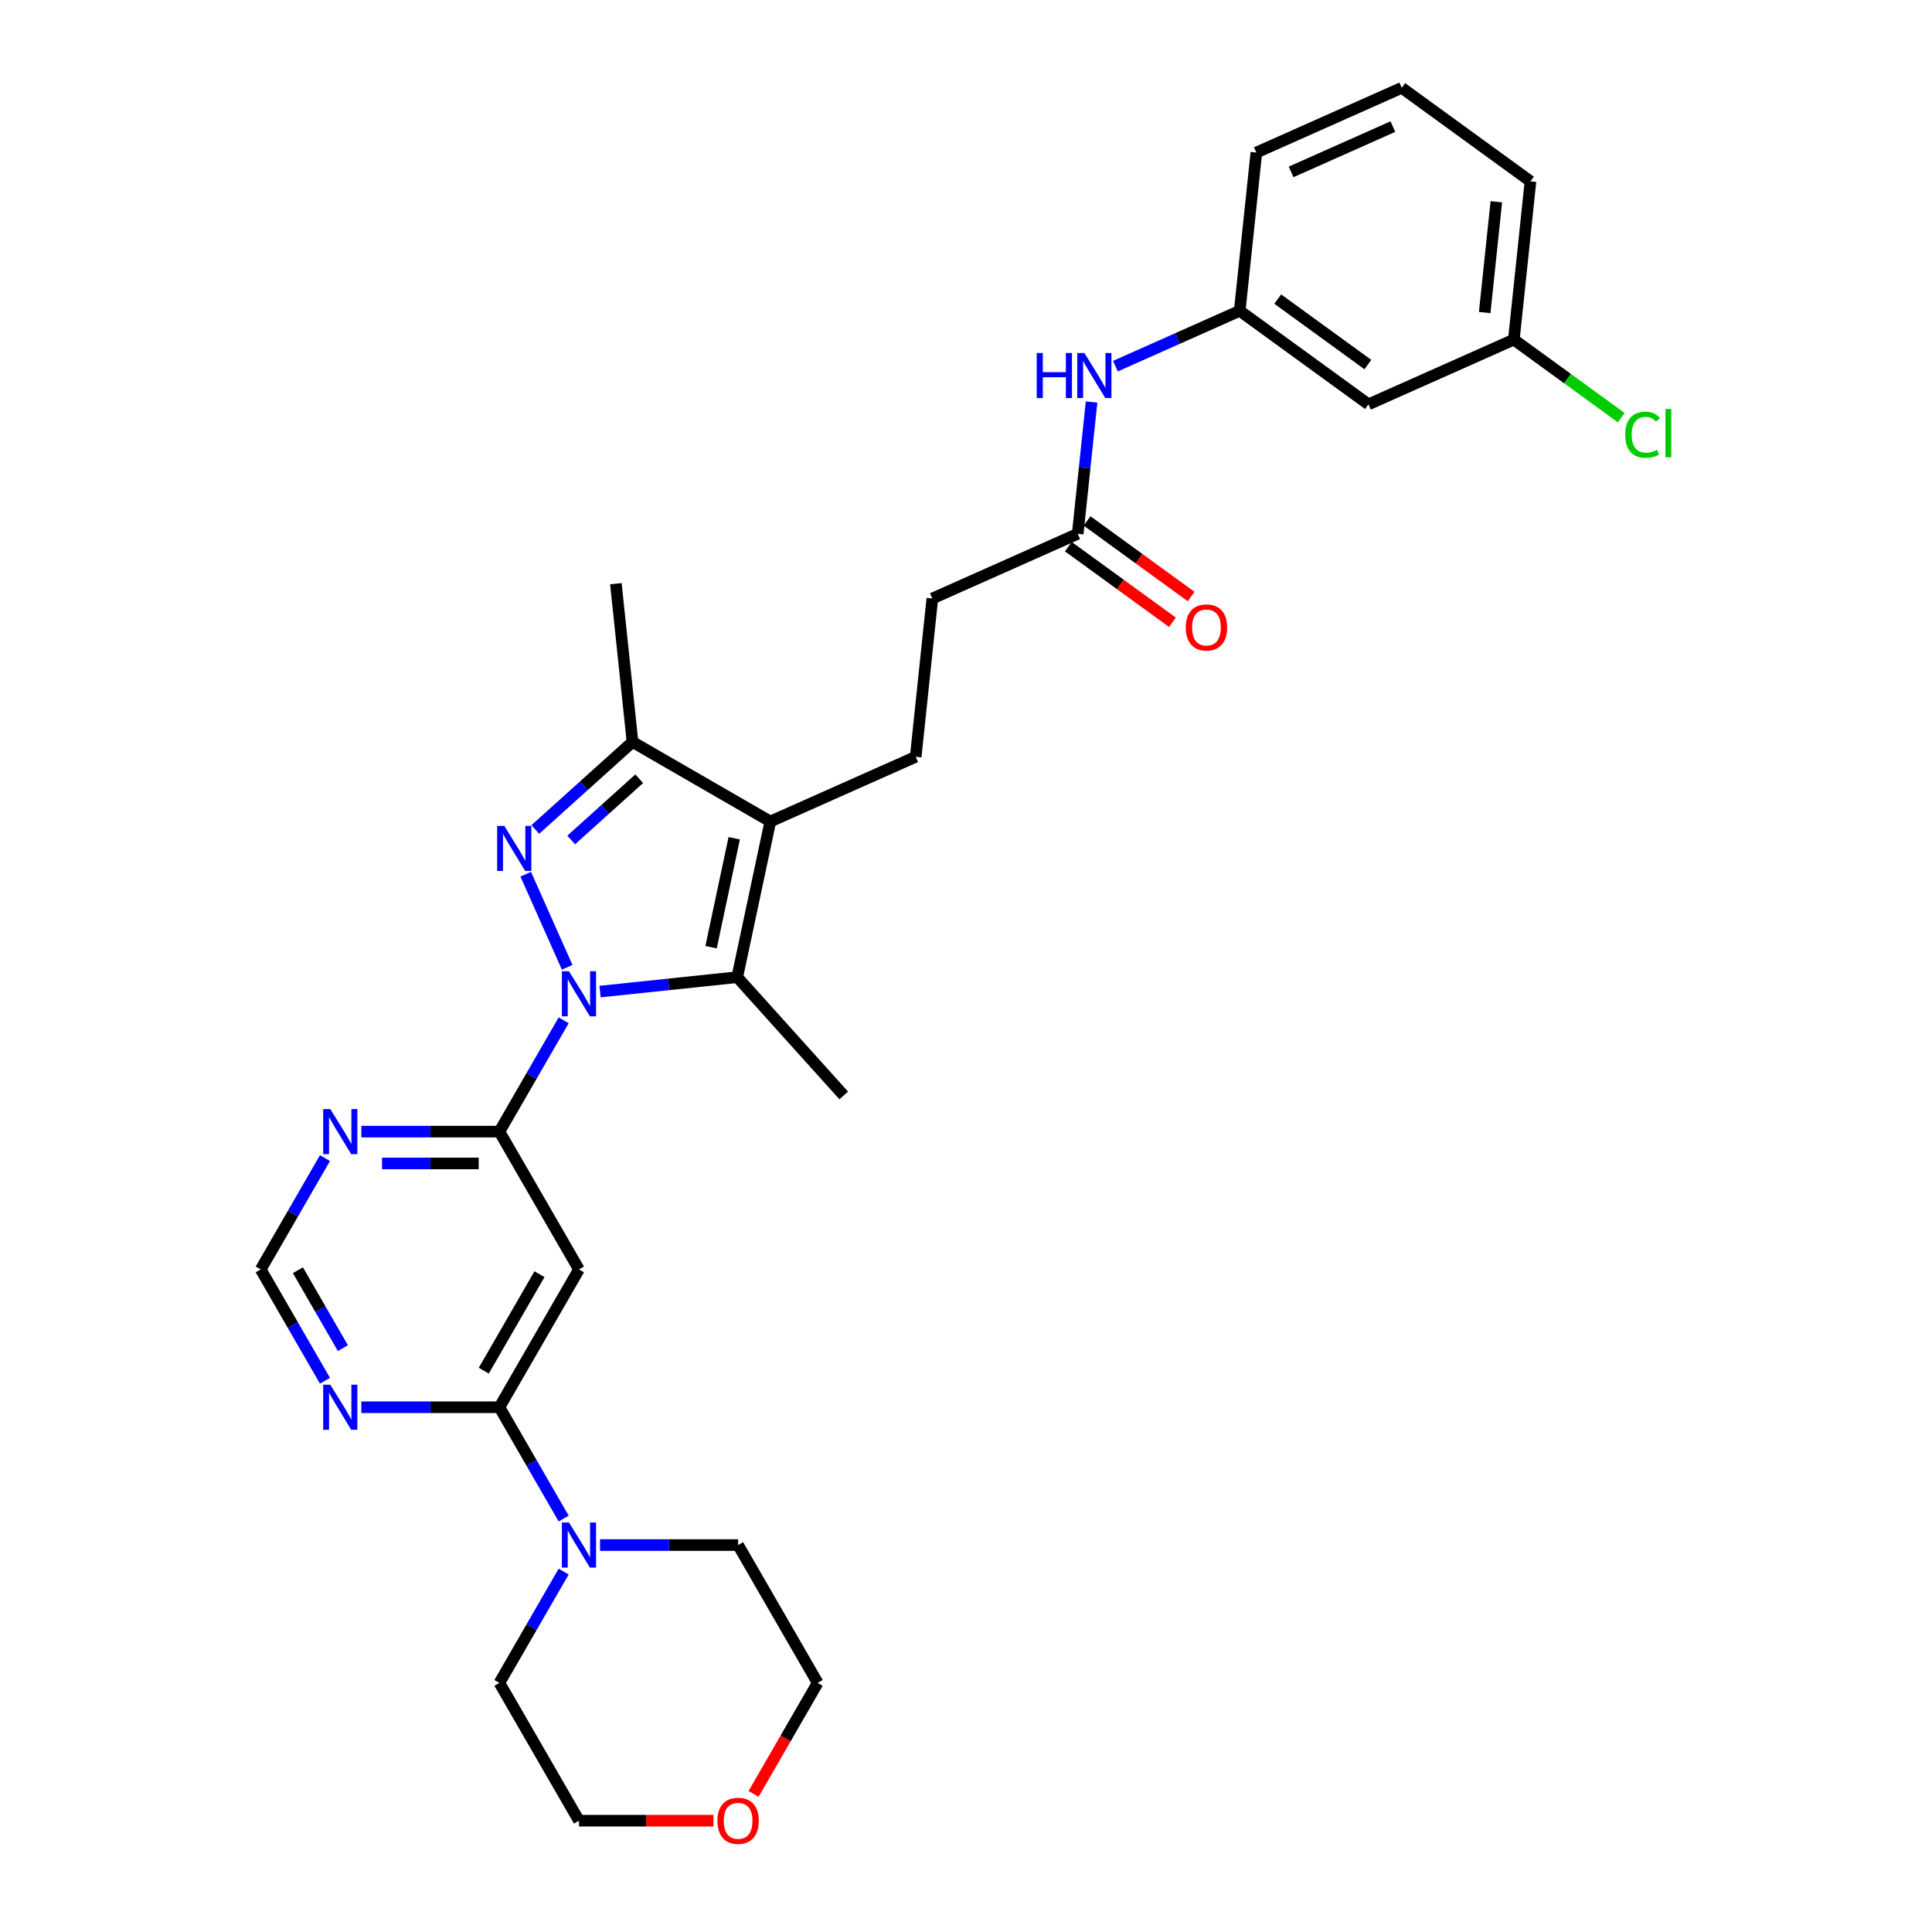 <?xml version='1.0' encoding='iso-8859-1'?>
<svg version='1.1' baseProfile='full'
              xmlns='http://www.w3.org/2000/svg'
                      xmlns:rdkit='http://www.rdkit.org/xml'
                      xmlns:xlink='http://www.w3.org/1999/xlink'
                  xml:space='preserve'
width='1000px' height='1000px' viewBox='0 0 1000 1000'>
<!-- END OF HEADER -->
<rect style='opacity:1.0;fill:#FFFFFF;stroke:none' width='1000' height='1000' x='0' y='0'> </rect>
<path class='bond-0' d='M 293.567,500.669 L 272.117,452.491' style='fill:none;fill-rule:evenodd;stroke:#0000FF;stroke-width:6px;stroke-linecap:butt;stroke-linejoin:miter;stroke-opacity:1' />
<path class='bond-1' d='M 310.582,513.245 L 346.088,509.513' style='fill:none;fill-rule:evenodd;stroke:#0000FF;stroke-width:6px;stroke-linecap:butt;stroke-linejoin:miter;stroke-opacity:1' />
<path class='bond-1' d='M 346.088,509.513 L 381.593,505.781' style='fill:none;fill-rule:evenodd;stroke:#000000;stroke-width:6px;stroke-linecap:butt;stroke-linejoin:miter;stroke-opacity:1' />
<path class='bond-3' d='M 291.754,528.114 L 275.123,556.919' style='fill:none;fill-rule:evenodd;stroke:#0000FF;stroke-width:6px;stroke-linecap:butt;stroke-linejoin:miter;stroke-opacity:1' />
<path class='bond-3' d='M 275.123,556.919 L 258.493,585.724' style='fill:none;fill-rule:evenodd;stroke:#000000;stroke-width:6px;stroke-linecap:butt;stroke-linejoin:miter;stroke-opacity:1' />
<path class='bond-4' d='M 277.08,429.325 L 302.233,406.677' style='fill:none;fill-rule:evenodd;stroke:#0000FF;stroke-width:6px;stroke-linecap:butt;stroke-linejoin:miter;stroke-opacity:1' />
<path class='bond-4' d='M 302.233,406.677 L 327.386,384.029' style='fill:none;fill-rule:evenodd;stroke:#000000;stroke-width:6px;stroke-linecap:butt;stroke-linejoin:miter;stroke-opacity:1' />
<path class='bond-4' d='M 295.649,434.773 L 313.256,418.919' style='fill:none;fill-rule:evenodd;stroke:#0000FF;stroke-width:6px;stroke-linecap:butt;stroke-linejoin:miter;stroke-opacity:1' />
<path class='bond-4' d='M 313.256,418.919 L 330.863,403.066' style='fill:none;fill-rule:evenodd;stroke:#000000;stroke-width:6px;stroke-linecap:butt;stroke-linejoin:miter;stroke-opacity:1' />
<path class='bond-2' d='M 381.593,505.781 L 398.719,425.213' style='fill:none;fill-rule:evenodd;stroke:#000000;stroke-width:6px;stroke-linecap:butt;stroke-linejoin:miter;stroke-opacity:1' />
<path class='bond-2' d='M 368.049,490.271 L 380.036,433.873' style='fill:none;fill-rule:evenodd;stroke:#000000;stroke-width:6px;stroke-linecap:butt;stroke-linejoin:miter;stroke-opacity:1' />
<path class='bond-20' d='M 381.593,505.781 L 436.708,566.993' style='fill:none;fill-rule:evenodd;stroke:#000000;stroke-width:6px;stroke-linecap:butt;stroke-linejoin:miter;stroke-opacity:1' />
<path class='bond-10' d='M 398.719,425.213 L 473.966,391.711' style='fill:none;fill-rule:evenodd;stroke:#000000;stroke-width:6px;stroke-linecap:butt;stroke-linejoin:miter;stroke-opacity:1' />
<path class='bond-30' d='M 398.719,425.213 L 327.386,384.029' style='fill:none;fill-rule:evenodd;stroke:#000000;stroke-width:6px;stroke-linecap:butt;stroke-linejoin:miter;stroke-opacity:1' />
<path class='bond-6' d='M 258.493,585.724 L 299.677,657.057' style='fill:none;fill-rule:evenodd;stroke:#000000;stroke-width:6px;stroke-linecap:butt;stroke-linejoin:miter;stroke-opacity:1' />
<path class='bond-8' d='M 258.493,585.724 L 222.761,585.724' style='fill:none;fill-rule:evenodd;stroke:#000000;stroke-width:6px;stroke-linecap:butt;stroke-linejoin:miter;stroke-opacity:1' />
<path class='bond-8' d='M 222.761,585.724 L 187.03,585.724' style='fill:none;fill-rule:evenodd;stroke:#0000FF;stroke-width:6px;stroke-linecap:butt;stroke-linejoin:miter;stroke-opacity:1' />
<path class='bond-8' d='M 247.773,602.198 L 222.761,602.198' style='fill:none;fill-rule:evenodd;stroke:#000000;stroke-width:6px;stroke-linecap:butt;stroke-linejoin:miter;stroke-opacity:1' />
<path class='bond-8' d='M 222.761,602.198 L 197.749,602.198' style='fill:none;fill-rule:evenodd;stroke:#0000FF;stroke-width:6px;stroke-linecap:butt;stroke-linejoin:miter;stroke-opacity:1' />
<path class='bond-22' d='M 327.386,384.029 L 318.776,302.112' style='fill:none;fill-rule:evenodd;stroke:#000000;stroke-width:6px;stroke-linecap:butt;stroke-linejoin:miter;stroke-opacity:1' />
<path class='bond-5' d='M 258.493,728.39 L 299.677,657.057' style='fill:none;fill-rule:evenodd;stroke:#000000;stroke-width:6px;stroke-linecap:butt;stroke-linejoin:miter;stroke-opacity:1' />
<path class='bond-5' d='M 250.404,709.453 L 279.232,659.52' style='fill:none;fill-rule:evenodd;stroke:#000000;stroke-width:6px;stroke-linecap:butt;stroke-linejoin:miter;stroke-opacity:1' />
<path class='bond-7' d='M 258.493,728.39 L 275.123,757.195' style='fill:none;fill-rule:evenodd;stroke:#000000;stroke-width:6px;stroke-linecap:butt;stroke-linejoin:miter;stroke-opacity:1' />
<path class='bond-7' d='M 275.123,757.195 L 291.754,786' style='fill:none;fill-rule:evenodd;stroke:#0000FF;stroke-width:6px;stroke-linecap:butt;stroke-linejoin:miter;stroke-opacity:1' />
<path class='bond-31' d='M 258.493,728.39 L 222.761,728.39' style='fill:none;fill-rule:evenodd;stroke:#000000;stroke-width:6px;stroke-linecap:butt;stroke-linejoin:miter;stroke-opacity:1' />
<path class='bond-31' d='M 222.761,728.39 L 187.03,728.39' style='fill:none;fill-rule:evenodd;stroke:#0000FF;stroke-width:6px;stroke-linecap:butt;stroke-linejoin:miter;stroke-opacity:1' />
<path class='bond-23' d='M 310.582,799.722 L 346.313,799.722' style='fill:none;fill-rule:evenodd;stroke:#0000FF;stroke-width:6px;stroke-linecap:butt;stroke-linejoin:miter;stroke-opacity:1' />
<path class='bond-23' d='M 346.313,799.722 L 382.045,799.722' style='fill:none;fill-rule:evenodd;stroke:#000000;stroke-width:6px;stroke-linecap:butt;stroke-linejoin:miter;stroke-opacity:1' />
<path class='bond-24' d='M 291.754,813.445 L 275.123,842.25' style='fill:none;fill-rule:evenodd;stroke:#0000FF;stroke-width:6px;stroke-linecap:butt;stroke-linejoin:miter;stroke-opacity:1' />
<path class='bond-24' d='M 275.123,842.25 L 258.493,871.055' style='fill:none;fill-rule:evenodd;stroke:#000000;stroke-width:6px;stroke-linecap:butt;stroke-linejoin:miter;stroke-opacity:1' />
<path class='bond-12' d='M 168.202,599.446 L 151.571,628.252' style='fill:none;fill-rule:evenodd;stroke:#0000FF;stroke-width:6px;stroke-linecap:butt;stroke-linejoin:miter;stroke-opacity:1' />
<path class='bond-12' d='M 151.571,628.252 L 134.941,657.057' style='fill:none;fill-rule:evenodd;stroke:#000000;stroke-width:6px;stroke-linecap:butt;stroke-linejoin:miter;stroke-opacity:1' />
<path class='bond-9' d='M 168.202,714.667 L 151.571,685.862' style='fill:none;fill-rule:evenodd;stroke:#0000FF;stroke-width:6px;stroke-linecap:butt;stroke-linejoin:miter;stroke-opacity:1' />
<path class='bond-9' d='M 151.571,685.862 L 134.941,657.057' style='fill:none;fill-rule:evenodd;stroke:#000000;stroke-width:6px;stroke-linecap:butt;stroke-linejoin:miter;stroke-opacity:1' />
<path class='bond-9' d='M 177.479,697.789 L 165.838,677.625' style='fill:none;fill-rule:evenodd;stroke:#0000FF;stroke-width:6px;stroke-linecap:butt;stroke-linejoin:miter;stroke-opacity:1' />
<path class='bond-9' d='M 165.838,677.625 L 154.196,657.461' style='fill:none;fill-rule:evenodd;stroke:#000000;stroke-width:6px;stroke-linecap:butt;stroke-linejoin:miter;stroke-opacity:1' />
<path class='bond-18' d='M 473.966,391.711 L 482.575,309.794' style='fill:none;fill-rule:evenodd;stroke:#000000;stroke-width:6px;stroke-linecap:butt;stroke-linejoin:miter;stroke-opacity:1' />
<path class='bond-11' d='M 557.822,276.292 L 482.575,309.794' style='fill:none;fill-rule:evenodd;stroke:#000000;stroke-width:6px;stroke-linecap:butt;stroke-linejoin:miter;stroke-opacity:1' />
<path class='bond-13' d='M 557.822,276.292 L 561.406,242.195' style='fill:none;fill-rule:evenodd;stroke:#000000;stroke-width:6px;stroke-linecap:butt;stroke-linejoin:miter;stroke-opacity:1' />
<path class='bond-13' d='M 561.406,242.195 L 564.99,208.098' style='fill:none;fill-rule:evenodd;stroke:#0000FF;stroke-width:6px;stroke-linecap:butt;stroke-linejoin:miter;stroke-opacity:1' />
<path class='bond-16' d='M 552.981,282.956 L 579.916,302.525' style='fill:none;fill-rule:evenodd;stroke:#000000;stroke-width:6px;stroke-linecap:butt;stroke-linejoin:miter;stroke-opacity:1' />
<path class='bond-16' d='M 579.916,302.525 L 606.851,322.095' style='fill:none;fill-rule:evenodd;stroke:#FF0000;stroke-width:6px;stroke-linecap:butt;stroke-linejoin:miter;stroke-opacity:1' />
<path class='bond-16' d='M 562.664,269.629 L 589.599,289.198' style='fill:none;fill-rule:evenodd;stroke:#000000;stroke-width:6px;stroke-linecap:butt;stroke-linejoin:miter;stroke-opacity:1' />
<path class='bond-16' d='M 589.599,289.198 L 616.534,308.768' style='fill:none;fill-rule:evenodd;stroke:#FF0000;stroke-width:6px;stroke-linecap:butt;stroke-linejoin:miter;stroke-opacity:1' />
<path class='bond-14' d='M 577.338,189.52 L 609.508,175.197' style='fill:none;fill-rule:evenodd;stroke:#0000FF;stroke-width:6px;stroke-linecap:butt;stroke-linejoin:miter;stroke-opacity:1' />
<path class='bond-14' d='M 609.508,175.197 L 641.679,160.873' style='fill:none;fill-rule:evenodd;stroke:#000000;stroke-width:6px;stroke-linecap:butt;stroke-linejoin:miter;stroke-opacity:1' />
<path class='bond-15' d='M 641.679,160.873 L 708.316,209.288' style='fill:none;fill-rule:evenodd;stroke:#000000;stroke-width:6px;stroke-linecap:butt;stroke-linejoin:miter;stroke-opacity:1' />
<path class='bond-15' d='M 661.358,154.808 L 708.004,188.699' style='fill:none;fill-rule:evenodd;stroke:#000000;stroke-width:6px;stroke-linecap:butt;stroke-linejoin:miter;stroke-opacity:1' />
<path class='bond-26' d='M 641.679,160.873 L 650.289,78.957' style='fill:none;fill-rule:evenodd;stroke:#000000;stroke-width:6px;stroke-linecap:butt;stroke-linejoin:miter;stroke-opacity:1' />
<path class='bond-19' d='M 708.316,209.288 L 783.563,175.786' style='fill:none;fill-rule:evenodd;stroke:#000000;stroke-width:6px;stroke-linecap:butt;stroke-linejoin:miter;stroke-opacity:1' />
<path class='bond-17' d='M 369.278,942.388 L 334.477,942.388' style='fill:none;fill-rule:evenodd;stroke:#FF0000;stroke-width:6px;stroke-linecap:butt;stroke-linejoin:miter;stroke-opacity:1' />
<path class='bond-17' d='M 334.477,942.388 L 299.677,942.388' style='fill:none;fill-rule:evenodd;stroke:#000000;stroke-width:6px;stroke-linecap:butt;stroke-linejoin:miter;stroke-opacity:1' />
<path class='bond-32' d='M 390.043,928.534 L 406.636,899.794' style='fill:none;fill-rule:evenodd;stroke:#FF0000;stroke-width:6px;stroke-linecap:butt;stroke-linejoin:miter;stroke-opacity:1' />
<path class='bond-32' d='M 406.636,899.794 L 423.229,871.055' style='fill:none;fill-rule:evenodd;stroke:#000000;stroke-width:6px;stroke-linecap:butt;stroke-linejoin:miter;stroke-opacity:1' />
<path class='bond-21' d='M 783.563,175.786 L 811.355,195.978' style='fill:none;fill-rule:evenodd;stroke:#000000;stroke-width:6px;stroke-linecap:butt;stroke-linejoin:miter;stroke-opacity:1' />
<path class='bond-21' d='M 811.355,195.978 L 839.146,216.17' style='fill:none;fill-rule:evenodd;stroke:#00CC00;stroke-width:6px;stroke-linecap:butt;stroke-linejoin:miter;stroke-opacity:1' />
<path class='bond-33' d='M 783.563,175.786 L 792.173,93.869' style='fill:none;fill-rule:evenodd;stroke:#000000;stroke-width:6px;stroke-linecap:butt;stroke-linejoin:miter;stroke-opacity:1' />
<path class='bond-33' d='M 768.471,161.777 L 774.498,104.435' style='fill:none;fill-rule:evenodd;stroke:#000000;stroke-width:6px;stroke-linecap:butt;stroke-linejoin:miter;stroke-opacity:1' />
<path class='bond-28' d='M 382.045,799.722 L 423.229,871.055' style='fill:none;fill-rule:evenodd;stroke:#000000;stroke-width:6px;stroke-linecap:butt;stroke-linejoin:miter;stroke-opacity:1' />
<path class='bond-27' d='M 258.493,871.055 L 299.677,942.388' style='fill:none;fill-rule:evenodd;stroke:#000000;stroke-width:6px;stroke-linecap:butt;stroke-linejoin:miter;stroke-opacity:1' />
<path class='bond-25' d='M 725.536,45.455 L 650.289,78.957' style='fill:none;fill-rule:evenodd;stroke:#000000;stroke-width:6px;stroke-linecap:butt;stroke-linejoin:miter;stroke-opacity:1' />
<path class='bond-25' d='M 720.949,65.529 L 668.276,88.981' style='fill:none;fill-rule:evenodd;stroke:#000000;stroke-width:6px;stroke-linecap:butt;stroke-linejoin:miter;stroke-opacity:1' />
<path class='bond-29' d='M 725.536,45.455 L 792.173,93.869' style='fill:none;fill-rule:evenodd;stroke:#000000;stroke-width:6px;stroke-linecap:butt;stroke-linejoin:miter;stroke-opacity:1' />
<path  class='atom-0' d='M 294.52 502.728
L 302.164 515.083
Q 302.922 516.302, 304.141 518.51
Q 305.36 520.717, 305.426 520.849
L 305.426 502.728
L 308.523 502.728
L 308.523 526.054
L 305.327 526.054
L 297.123 512.546
Q 296.168 510.965, 295.146 509.153
Q 294.158 507.34, 293.861 506.78
L 293.861 526.054
L 290.83 526.054
L 290.83 502.728
L 294.52 502.728
' fill='#0000FF'/>
<path  class='atom-1' d='M 261.018 427.481
L 268.662 439.836
Q 269.42 441.055, 270.639 443.263
Q 271.858 445.47, 271.924 445.602
L 271.924 427.481
L 275.021 427.481
L 275.021 450.808
L 271.825 450.808
L 263.621 437.299
Q 262.666 435.718, 261.644 433.906
Q 260.656 432.094, 260.359 431.533
L 260.359 450.808
L 257.328 450.808
L 257.328 427.481
L 261.018 427.481
' fill='#0000FF'/>
<path  class='atom-8' d='M 294.52 788.059
L 302.164 800.414
Q 302.922 801.633, 304.141 803.841
Q 305.36 806.048, 305.426 806.18
L 305.426 788.059
L 308.523 788.059
L 308.523 811.386
L 305.327 811.386
L 297.123 797.877
Q 296.168 796.296, 295.146 794.484
Q 294.158 792.672, 293.861 792.112
L 293.861 811.386
L 290.83 811.386
L 290.83 788.059
L 294.52 788.059
' fill='#0000FF'/>
<path  class='atom-9' d='M 170.968 574.061
L 178.612 586.416
Q 179.37 587.635, 180.589 589.842
Q 181.808 592.05, 181.874 592.182
L 181.874 574.061
L 184.971 574.061
L 184.971 597.387
L 181.775 597.387
L 173.571 583.879
Q 172.616 582.297, 171.594 580.485
Q 170.606 578.673, 170.309 578.113
L 170.309 597.387
L 167.278 597.387
L 167.278 574.061
L 170.968 574.061
' fill='#0000FF'/>
<path  class='atom-10' d='M 170.968 716.726
L 178.612 729.081
Q 179.37 730.3, 180.589 732.508
Q 181.808 734.715, 181.874 734.847
L 181.874 716.726
L 184.971 716.726
L 184.971 740.053
L 181.775 740.053
L 173.571 726.545
Q 172.616 724.963, 171.594 723.151
Q 170.606 721.339, 170.309 720.779
L 170.309 740.053
L 167.278 740.053
L 167.278 716.726
L 170.968 716.726
' fill='#0000FF'/>
<path  class='atom-14' d='M 536.598 182.712
L 539.761 182.712
L 539.761 192.629
L 551.688 192.629
L 551.688 182.712
L 554.851 182.712
L 554.851 206.039
L 551.688 206.039
L 551.688 195.265
L 539.761 195.265
L 539.761 206.039
L 536.598 206.039
L 536.598 182.712
' fill='#0000FF'/>
<path  class='atom-14' d='M 561.276 182.712
L 568.92 195.067
Q 569.677 196.286, 570.896 198.494
Q 572.116 200.701, 572.181 200.833
L 572.181 182.712
L 575.278 182.712
L 575.278 206.039
L 572.083 206.039
L 563.879 192.53
Q 562.923 190.949, 561.902 189.137
Q 560.913 187.325, 560.617 186.765
L 560.617 206.039
L 557.586 206.039
L 557.586 182.712
L 561.276 182.712
' fill='#0000FF'/>
<path  class='atom-17' d='M 613.752 324.773
Q 613.752 319.172, 616.519 316.042
Q 619.287 312.912, 624.459 312.912
Q 629.632 312.912, 632.4 316.042
Q 635.167 319.172, 635.167 324.773
Q 635.167 330.44, 632.367 333.669
Q 629.566 336.865, 624.459 336.865
Q 619.32 336.865, 616.519 333.669
Q 613.752 330.473, 613.752 324.773
M 624.459 334.229
Q 628.018 334.229, 629.929 331.857
Q 631.873 329.451, 631.873 324.773
Q 631.873 320.193, 629.929 317.887
Q 628.018 315.548, 624.459 315.548
Q 620.901 315.548, 618.957 317.854
Q 617.046 320.16, 617.046 324.773
Q 617.046 329.484, 618.957 331.857
Q 620.901 334.229, 624.459 334.229
' fill='#FF0000'/>
<path  class='atom-18' d='M 371.337 942.454
Q 371.337 936.853, 374.104 933.723
Q 376.872 930.593, 382.045 930.593
Q 387.217 930.593, 389.985 933.723
Q 392.752 936.853, 392.752 942.454
Q 392.752 948.121, 389.952 951.35
Q 387.151 954.545, 382.045 954.545
Q 376.905 954.545, 374.104 951.35
Q 371.337 948.154, 371.337 942.454
M 382.045 951.91
Q 385.603 951.91, 387.514 949.537
Q 389.458 947.132, 389.458 942.454
Q 389.458 937.874, 387.514 935.568
Q 385.603 933.229, 382.045 933.229
Q 378.486 933.229, 376.542 935.535
Q 374.632 937.841, 374.632 942.454
Q 374.632 947.165, 376.542 949.537
Q 378.486 951.91, 382.045 951.91
' fill='#FF0000'/>
<path  class='atom-22' d='M 841.206 225.008
Q 841.206 219.209, 843.907 216.178
Q 846.642 213.114, 851.815 213.114
Q 856.625 213.114, 859.195 216.508
L 857.02 218.287
Q 855.142 215.816, 851.815 215.816
Q 848.289 215.816, 846.411 218.188
Q 844.566 220.527, 844.566 225.008
Q 844.566 229.621, 846.477 231.993
Q 848.421 234.365, 852.177 234.365
Q 854.747 234.365, 857.745 232.816
L 858.668 235.287
Q 857.449 236.078, 855.604 236.539
Q 853.759 237.001, 851.716 237.001
Q 846.642 237.001, 843.907 233.904
Q 841.206 230.807, 841.206 225.008
' fill='#00CC00'/>
<path  class='atom-22' d='M 862.028 211.697
L 865.059 211.697
L 865.059 236.704
L 862.028 236.704
L 862.028 211.697
' fill='#00CC00'/>
</svg>
